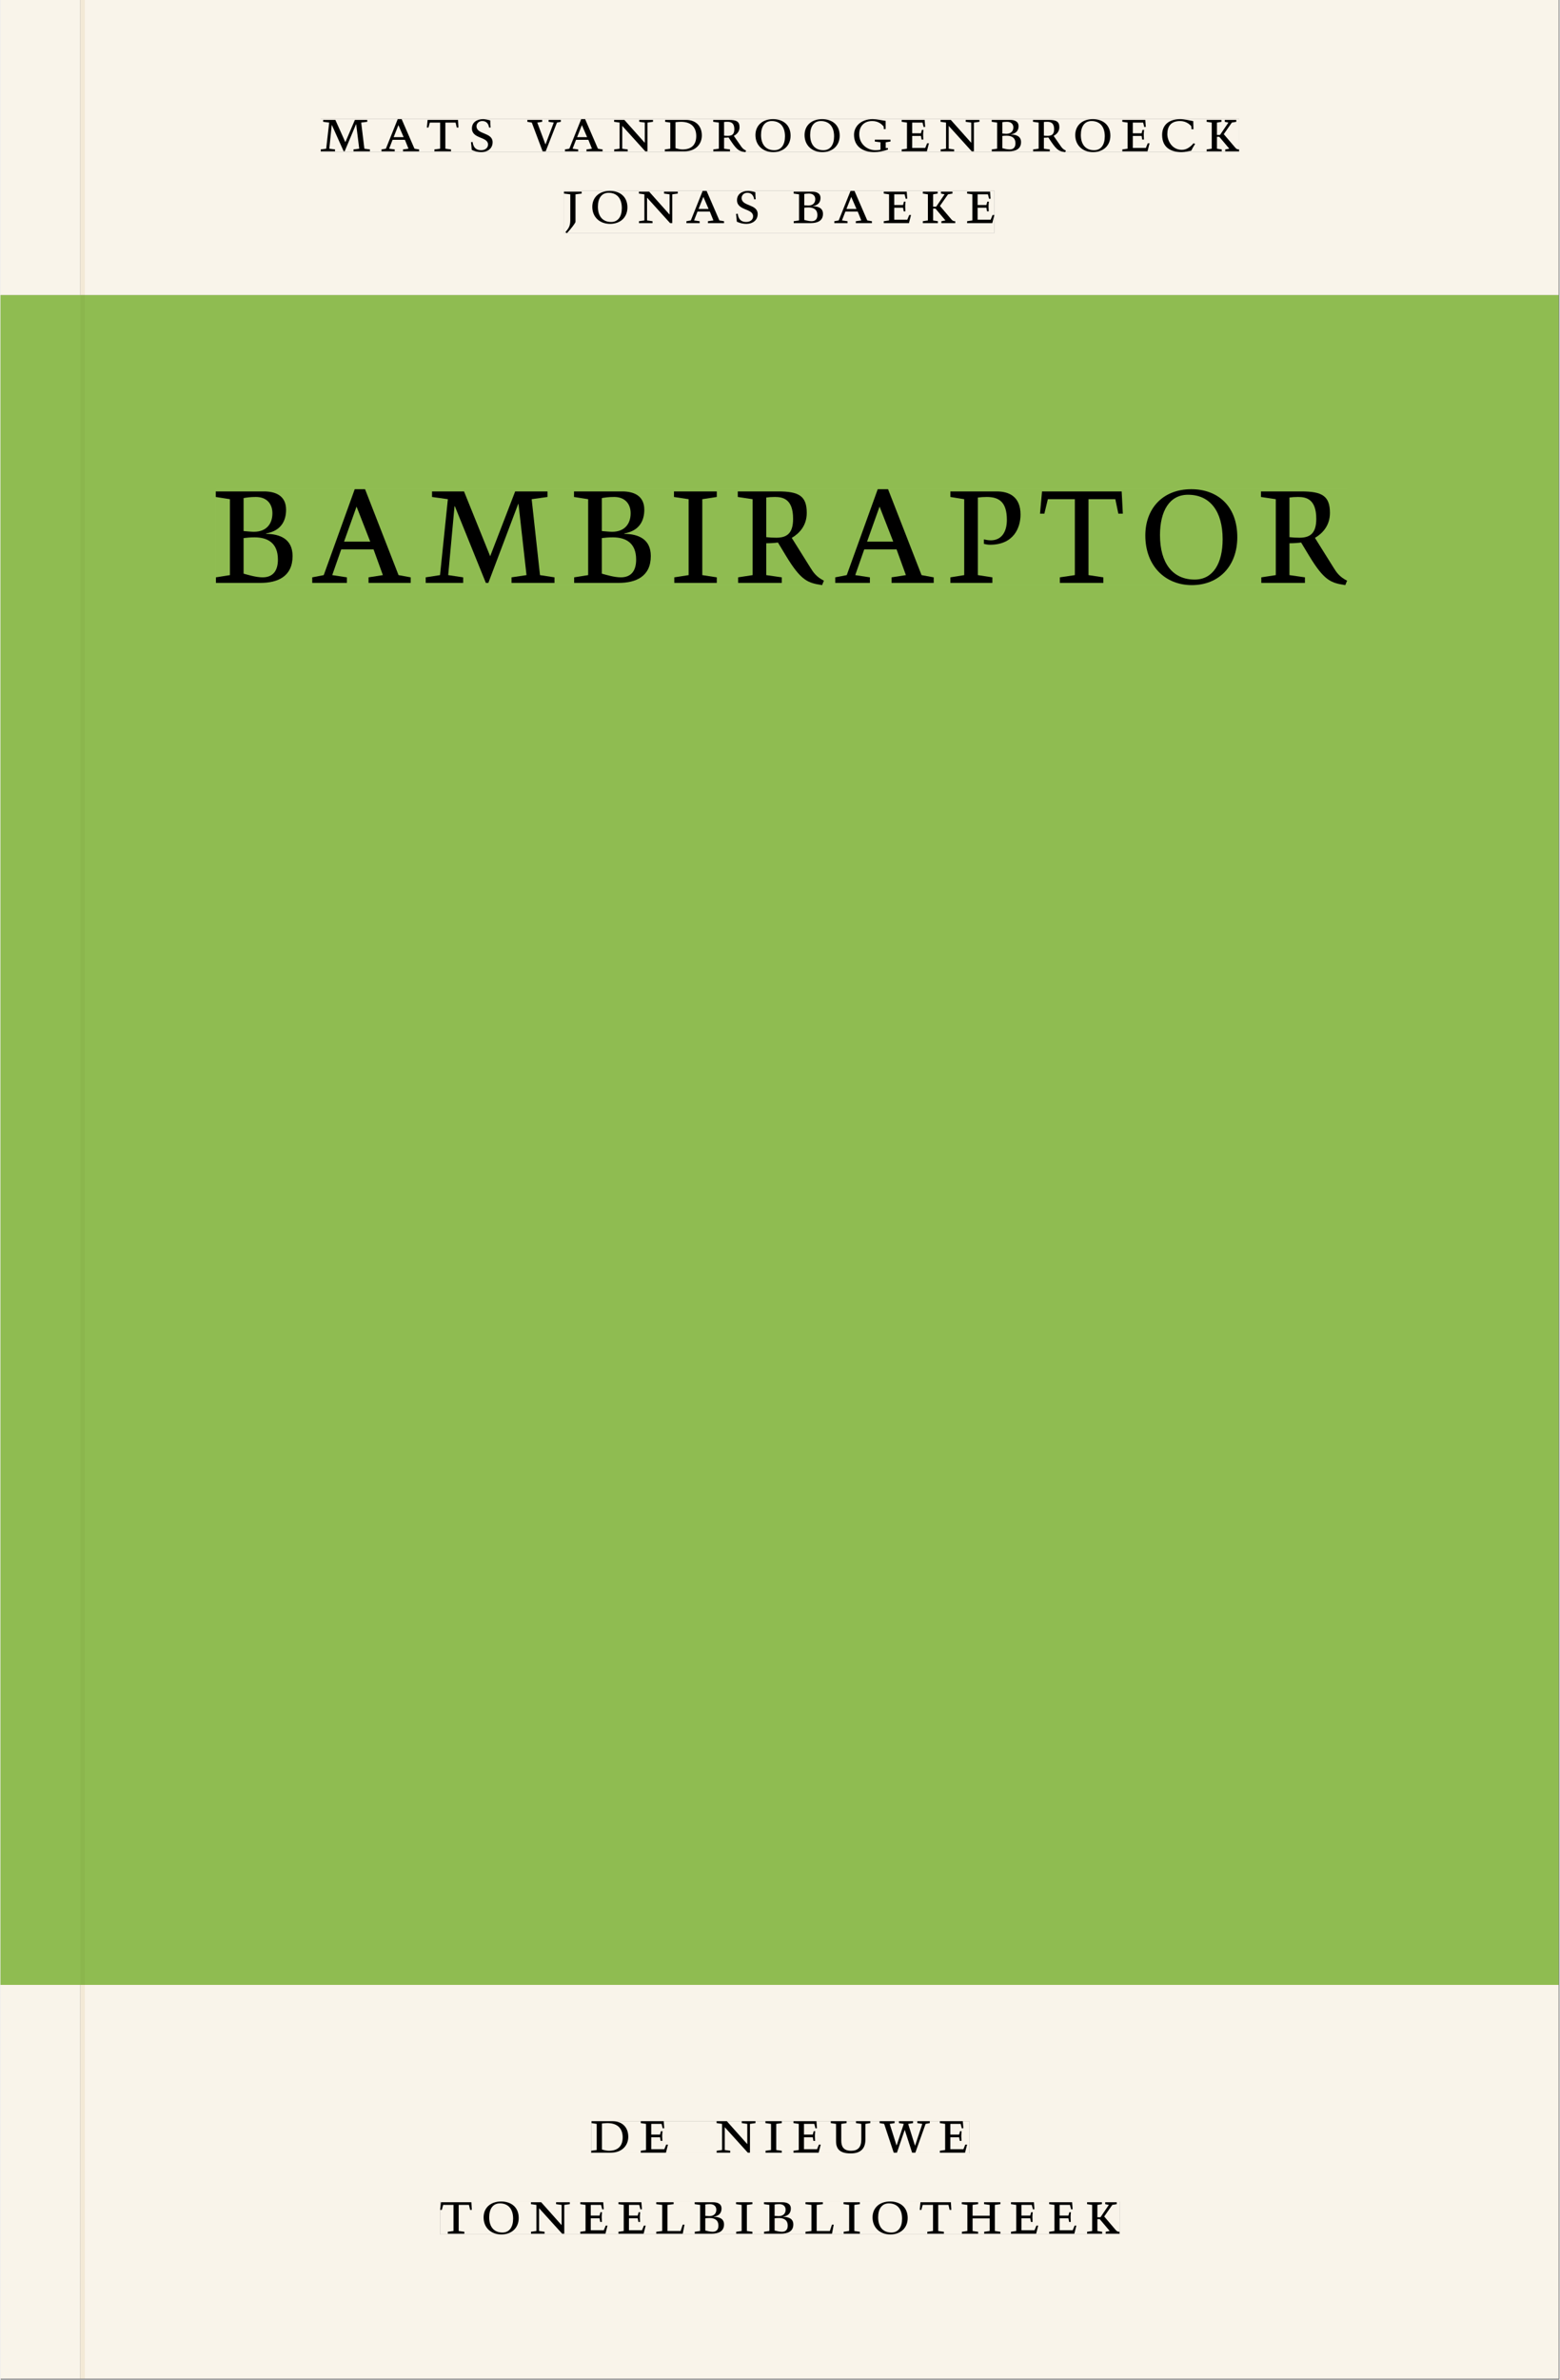 <svg xmlns="http://www.w3.org/2000/svg" xmlns:ns1="http://www.w3.org/1999/xlink" version="1.1" width="600" height="915" viewBox="0.0 -8.526512829121202e-14 748.5 1142.25">
<rect x="0.0" y="-8.526512829121202e-14" width="748.5" height="1142.25" fill="#808080" stroke="none"/>
<g enable-background="new">
<path transform="matrix(2.778,0,0,-2.778,0,1141.733)" d="M 0 68.032 L 269.292 68.032 L 269.292 360 L 0 360 Z " fill="#94c356" />
<path transform="matrix(2.778,0,0,-2.778,0,1141.733)" d="M 14.574 360 L 269.292 360 L 269.292 411.024 L 14.574 411.024 Z M 55.344 390.436 L 214.091 390.436 L 214.091 384.738 L 55.344 384.738 Z M 97.391 378.036 L 171.78 378.036 L 171.78 370.733 L 97.391 370.733 Z M 0 360 L 13.774 360 L 13.774 411.024 L 0 411.024 Z M 14.574 0 L 269.292 0 L 269.292 68.032 L 14.574 68.032 Z M 102.102 44.477 L 167.464 44.477 L 167.464 38.911 L 102.102 38.911 Z M 75.994 30.609 L 193.418 30.609 L 193.418 24.911 L 75.994 24.911 Z M 0 0 L 13.774 0 L 13.774 68.032 L 0 68.032 Z M 13.774 0 L 14.574 0 Z " fill="#f9f4ea" />
<path transform="matrix(2.778,0,0,-2.778,0,1141.733)" d="M 14.574 68.032 L 269.292 68.032 L 269.292 360 L 14.574 360 Z M 37.202 326.49 L 232.753 326.49 L 232.753 309.915 L 37.202 309.915 Z M 0 68.032 L 13.774 68.032 L 13.774 360 L 0 360 Z " fill="#8fbc51" />
<path transform="matrix(2.778,0,0,-2.778,0,1141.733)" d="M 102.102 38.911 L 167.464 38.911 L 167.464 44.477 L 102.102 44.477 Z " fill="#f9f4ea" />
<clipPath id="cp0">
<path transform="matrix(2.778,0,0,-2.778,0,1141.733)" d="M 102.102 38.911 L 167.464 38.911 L 167.464 44.477 L 102.102 44.477 Z " />
</clipPath>
<g clip-path="url(#cp0)">
<symbol id="font_1_5">
<path d="M .168 .458 C .188 .46 .222 .464 .253 .464 C .436 .464 .494 .357 .494 .24 C .494 .106 .421 .03 .279 .03 C .249 .03 .216 .036 .168 .05 L .168 .458 M .005 .464 L .086 .452 L .086 .042 L 0 .03 L 0 0 L .307 0 C .491 0 .582 .12 .582 .249 C .582 .396 .491 .494 .331 .494 L .005 .494 L .005 .464 Z " />
</symbol>
<symbol id="font_1_6">
<path d="M 0 0 L .396 0 L .428 .127 L .4 .127 L .37 .054 L .165 .054 L .165 .242 L .303 .242 L .313 .185 L .34 .185 C .339 .212 .337 .237 .337 .261 C .337 .287 .34 .311 .342 .337 L .317 .337 L .303 .284 L .165 .284 L .165 .452 L .327 .452 L .345 .382 L .369 .384 L .361 .494 L 0 .494 L 0 .464 L .083 .452 L .083 .042 L 0 .03 L 0 0 Z " />
</symbol>
<symbol id="font_1_1">
<path d="M 0 0 Z " />
</symbol>
<symbol id="font_1_e">
<path d="M .611 .494 L .395 .494 L .395 .464 L .482 .452 L .482 .134 L .161 .494 L 0 .494 L 0 .464 L .086 .452 L .086 .042 L .001 .03 L .001 0 L .214 0 L .214 .03 L .128 .042 L .128 .4 L .49 0 L .524 0 L .524 .452 L .611 .464 L .611 .494 Z " />
</symbol>
<symbol id="font_1_9">
<path d="M .088 .042 L .002 .03 L .002 0 L .257 0 L .257 .03 L .17 .042 L .17 .452 L .257 .464 L .257 .494 L 0 .494 L 0 .464 L .088 .452 L .088 .042 Z " />
</symbol>
<symbol id="font_1_14">
<path d="M .396 .506 L .396 .476 L .48 .464 L .48 .222 C .48 .098 .428 .042 .32 .042 C .192 .042 .165 .118 .165 .202 L .165 .464 L .248 .476 L .248 .506 L 0 .506 L 0 .476 L .083 .464 L .083 .19 C .083 .057 .158 0 .314 0 C .461 0 .544 .069 .544 .218 L .544 .464 L .621 .476 L .621 .506 L .396 .506 Z " />
</symbol>
<symbol id="font_1_16">
<path d="M .723 .452 L .789 .464 L .789 .494 L .593 .494 L .593 .464 L .671 .452 L .558 .111 L .556 .111 L .449 .452 L .526 .464 L .526 .494 L .304 .494 L .304 .464 L .38 .452 L .268 .115 L .266 .115 L .159 .452 L .236 .464 L .236 .494 L 0 .494 L 0 .464 L .072 .452 L .222 0 L .273 0 L .394 .356 L .396 .356 L .511 0 L .562 0 L .723 .452 Z " />
</symbol>
<use ns1:href="#font_1_5" transform="matrix(30.556,0,0,-30.556,283.618,1033.28)" />
<use ns1:href="#font_1_6" transform="matrix(30.556,0,0,-30.556,307.39,1033.28)" />
<use ns1:href="#font_1_1" transform="matrix(30.556,0,0,-30.556,324.623,1033.28)" />
<use ns1:href="#font_1_e" transform="matrix(30.556,0,0,-30.556,343.812,1033.28)" />
<use ns1:href="#font_1_9" transform="matrix(30.556,0,0,-30.556,367.248,1033.28)" />
<use ns1:href="#font_1_6" transform="matrix(30.556,0,0,-30.556,380.723,1033.28)" />
<use ns1:href="#font_1_14" transform="matrix(30.556,0,0,-30.556,398.629,1033.646)" />
<use ns1:href="#font_1_16" transform="matrix(30.556,0,0,-30.556,422.065,1033.28)" />
<use ns1:href="#font_1_6" transform="matrix(30.556,0,0,-30.556,451.001,1033.28)" />
<use ns1:href="#font_1_1" transform="matrix(30.556,0,0,-30.556,465.179,1033.28)" />
</g>
<path transform="matrix(2.778,0,0,-2.778,0,1141.733)" d="M 75.994 24.911 L 193.418 24.911 L 193.418 30.609 L 75.994 30.609 Z " fill="#f9f4ea" />
<clipPath id="cp2">
<path transform="matrix(2.778,0,0,-2.778,0,1141.733)" d="M 75.994 24.911 L 193.418 24.911 L 193.418 30.609 L 75.994 30.609 Z " />
</clipPath>
<g clip-path="url(#cp2)">
<symbol id="font_1_13">
<path d="M .38 0 L .38 .03 L .291 .042 L .291 .452 L .452 .452 L .47 .374 L .497 .374 L .49 .494 L .012 .494 L 0 .374 L .026 .374 L .047 .452 L .209 .452 L .209 .042 L .119 .03 L .119 0 L .38 0 Z " />
</symbol>
<symbol id="font_1_f">
<path d="M .256 .488 C .389 .488 .464 .398 .464 .248 C .464 .118 .407 .03 .296 .03 C .163 .03 .088 .12 .088 .27 C .088 .4 .145 .488 .256 .488 M 0 .268 C 0 .104 .119 0 .279 0 C .443 0 .552 .104 .552 .259 C .552 .43 .431 .518 .276 .518 C .105 .518 0 .414 0 .268 Z " />
</symbol>
<symbol id="font_1_c">
<path d="M 0 .494 L 0 .464 L .094 .452 L .094 .042 L 0 .03 L 0 0 L .417 0 L .444 .142 L .416 .142 L .383 .042 L .176 .042 L .176 .452 L .273 .464 L .273 .494 L 0 .494 Z " />
</symbol>
<symbol id="font_1_3">
<path d="M .167 .458 C .186 .461 .207 .464 .241 .464 C .306 .464 .34 .427 .34 .376 C .34 .317 .302 .276 .229 .276 C .214 .276 .195 .278 .167 .28 L .167 .458 M .167 .242 C .184 .244 .206 .246 .233 .246 C .311 .246 .373 .216 .373 .126 C .373 .065 .343 .03 .281 .03 C .241 .03 .191 .044 .167 .05 L .167 .242 M .268 0 C .371 0 .461 .034 .461 .145 C .461 .237 .386 .264 .302 .265 L .302 .267 C .398 .282 .422 .342 .422 .395 C .422 .474 .354 .494 .289 .494 L 0 .494 L 0 .464 L .085 .452 L .085 .042 L .001 .03 L .001 0 L .268 0 Z " />
</symbol>
<symbol id="font_1_8">
<path d="M .17 .282 L .17 .452 L .257 .464 L .257 .494 L 0 .494 L 0 .464 L .088 .452 L .088 .042 L .002 .03 L .002 0 L .257 0 L .257 .03 L .17 .042 L .17 .24 L .438 .24 L .438 .042 L .352 .03 L .352 0 L .607 0 L .607 .03 L .52 .042 L .52 .452 L .607 .464 L .607 .494 L .35 .494 L .35 .464 L .438 .452 L .438 .282 L .17 .282 Z " />
</symbol>
<symbol id="font_1_b">
<path d="M .466 .494 L .285 .494 L .285 .464 L .342 .452 L .21 .258 L .162 .258 L .162 .452 L .233 .464 L .233 .494 L 0 .494 L 0 .464 L .08 .452 L .08 .042 L 0 .03 L 0 0 L .237 0 L .237 .03 L .162 .042 L .162 .228 L .199 .228 L .356 .042 L .292 .03 L .292 0 L .51 0 L .51 .03 C .492 .03 .473 .03 .449 .059 L .269 .27 L .396 .452 L .466 .464 L .466 .494 Z " />
</symbol>
<use ns1:href="#font_1_13" transform="matrix(30.556,0,0,-30.556,211.094,1072.169)" />
<use ns1:href="#font_1_f" transform="matrix(30.556,0,0,-30.556,231.933,1072.535)" />
<use ns1:href="#font_1_e" transform="matrix(30.556,0,0,-30.556,254.666,1072.169)" />
<use ns1:href="#font_1_6" transform="matrix(30.556,0,0,-30.556,278.347,1072.169)" />
<use ns1:href="#font_1_6" transform="matrix(30.556,0,0,-30.556,296.68,1072.169)" />
<use ns1:href="#font_1_c" transform="matrix(30.556,0,0,-30.556,314.83,1072.169)" />
<use ns1:href="#font_1_3" transform="matrix(30.556,0,0,-30.556,333.286,1072.169)" />
<use ns1:href="#font_1_9" transform="matrix(30.556,0,0,-30.556,353.147,1072.169)" />
<use ns1:href="#font_1_3" transform="matrix(30.556,0,0,-30.556,366.561,1072.169)" />
<use ns1:href="#font_1_c" transform="matrix(30.556,0,0,-30.556,386.483,1072.169)" />
<use ns1:href="#font_1_9" transform="matrix(30.556,0,0,-30.556,404.755,1072.169)" />
<use ns1:href="#font_1_f" transform="matrix(30.556,0,0,-30.556,418.689,1072.535)" />
<use ns1:href="#font_1_13" transform="matrix(30.556,0,0,-30.556,441.33,1072.169)" />
<use ns1:href="#font_1_8" transform="matrix(30.556,0,0,-30.556,461.528,1072.169)" />
<use ns1:href="#font_1_6" transform="matrix(30.556,0,0,-30.556,485.147,1072.169)" />
<use ns1:href="#font_1_6" transform="matrix(30.556,0,0,-30.556,503.48,1072.169)" />
<use ns1:href="#font_1_b" transform="matrix(30.556,0,0,-30.556,521.691,1072.169)" />
</g>
<path transform="matrix(2.778,0,0,-2.778,0,1141.733)" d="M 55.344 384.738 L 214.091 384.738 L 214.091 390.436 L 55.344 390.436 Z " fill="#f9f4ea" />
<clipPath id="cp3">
<path transform="matrix(2.778,0,0,-2.778,0,1141.733)" d="M 55.344 384.738 L 214.091 384.738 L 214.091 390.436 L 55.344 390.436 Z " />
</clipPath>
<g clip-path="url(#cp3)">
<symbol id="font_1_d">
<path d="M .387 .144 L .23 .494 L .038 .494 L .038 .464 L .133 .452 L .086 .042 L 0 .03 L 0 0 L .225 0 L .225 .03 L .135 .042 L .173 .414 L .175 .414 L .361 0 L .376 0 L .555 .426 L .557 .426 L .605 .042 L .515 .03 L .515 0 L .773 0 L .773 .03 L .686 .042 L .636 .452 L .731 .464 L .731 .494 L .537 .494 L .387 .144 Z " />
</symbol>
<symbol id="font_1_2">
<path d="M .208 .03 L .12 .042 L .174 .181 L .368 .181 L .424 .042 L .338 .03 L .338 0 L .591 0 L .591 .03 L .518 .042 L .317 .506 L .255 .506 L .069 .042 L 0 .03 L 0 0 L .208 0 L .208 .03 M .266 .412 L .348 .223 L .191 .223 L .266 .412 Z " />
</symbol>
<symbol id="font_1_12">
<path d="M .309 .387 C .306 .412 .303 .445 .303 .498 C .269 .508 .216 .518 .192 .518 C .087 .518 .015 .463 .015 .373 C .015 .204 .268 .247 .268 .119 C .268 .063 .219 .03 .16 .03 C .044 .03 .032 .123 .026 .16 L 0 .156 C .005 .122 .01 .057 .012 .035 C .04 .022 .089 0 .165 0 C .257 0 .34 .054 .34 .155 C .34 .315 .087 .272 .087 .407 C .087 .446 .12 .488 .176 .488 C .263 .488 .278 .42 .285 .385 L .309 .387 Z " />
</symbol>
<symbol id="font_1_15">
<path d="M .465 .452 L .526 .464 L .526 .494 L .334 .494 L .334 .464 L .415 .452 L .285 .108 L .156 .452 L .233 .464 L .233 .494 L 0 .494 L 0 .464 L .07 .452 L .24 0 L .288 0 L .465 .452 Z " />
</symbol>
<symbol id="font_1_11">
<path d="M .089 .054 L .002 .042 L .002 .012 L .264 .012 L .264 .042 L .171 .054 L .171 .226 C .197 .226 .226 .228 .241 .23 L .288 .16 C .38 .023 .42 .012 .506 0 L .517 .024 C .472 .044 .453 .069 .436 .094 L .324 .255 C .369 .279 .414 .321 .414 .39 C .414 .482 .366 .506 .242 .506 L 0 .506 L 0 .476 L .089 .464 L .089 .054 M .171 .473 C .188 .475 .201 .476 .223 .476 C .271 .476 .332 .465 .332 .358 C .332 .277 .292 .256 .231 .256 C .209 .256 .19 .257 .171 .259 L .171 .473 Z " />
</symbol>
<symbol id="font_1_7">
<path d="M .497 .491 C .43 .5 .36 .518 .293 .518 C .109 .518 0 .404 0 .272 C 0 .082 .148 0 .317 0 C .386 0 .456 .014 .533 .04 L .533 .064 L .498 .064 L .498 .154 L .573 .166 L .573 .196 L .327 .196 L .327 .166 L .416 .154 L .416 .038 C .393 .032 .364 .03 .337 .03 C .204 .03 .082 .13 .082 .28 C .082 .406 .157 .488 .285 .488 C .383 .488 .435 .439 .466 .401 L .468 .362 L .497 .362 L .497 .491 Z " />
</symbol>
<symbol id="font_1_4">
<path d="M .489 .487 C .423 .499 .351 .518 .283 .518 C .109 .518 0 .428 0 .27 C 0 .064 .148 0 .306 0 C .356 0 .435 .018 .457 .022 C .475 .059 .496 .095 .518 .128 L .495 .14 C .454 .094 .396 .036 .31 .036 C .155 .036 .082 .18 .082 .282 C .082 .395 .129 .488 .282 .488 C .374 .488 .43 .439 .458 .407 L .462 .359 L .492 .359 L .489 .487 Z " />
</symbol>
<use ns1:href="#font_1_d" transform="matrix(30.556,0,0,-30.556,153.732,72.65)" />
<use ns1:href="#font_1_2" transform="matrix(30.556,0,0,-30.556,182.912,72.65)" />
<use ns1:href="#font_1_13" transform="matrix(30.556,0,0,-30.556,204.683,72.65)" />
<use ns1:href="#font_1_12" transform="matrix(30.556,0,0,-30.556,225.873,73.016)" />
<use ns1:href="#font_1_1" transform="matrix(30.556,0,0,-30.556,240.934,72.65)" />
<use ns1:href="#font_1_15" transform="matrix(30.556,0,0,-30.556,252.942,72.65)" />
<use ns1:href="#font_1_2" transform="matrix(30.556,0,0,-30.556,270.998,72.65)" />
<use ns1:href="#font_1_e" transform="matrix(30.556,0,0,-30.556,294.602,72.65)" />
<use ns1:href="#font_1_5" transform="matrix(30.556,0,0,-30.556,318.942,72.65)" />
<use ns1:href="#font_1_11" transform="matrix(30.556,0,0,-30.556,342.174,73.016)" />
<use ns1:href="#font_1_f" transform="matrix(30.556,0,0,-30.556,362.463,73.016)" />
<use ns1:href="#font_1_f" transform="matrix(30.556,0,0,-30.556,386.042,73.016)" />
<use ns1:href="#font_1_7" transform="matrix(30.556,0,0,-30.556,409.79,73.016)" />
<use ns1:href="#font_1_6" transform="matrix(30.556,0,0,-30.556,432.676,72.65)" />
<use ns1:href="#font_1_e" transform="matrix(30.556,0,0,-30.556,451.343,72.65)" />
<use ns1:href="#font_1_3" transform="matrix(30.556,0,0,-30.556,475.9,72.65)" />
<use ns1:href="#font_1_11" transform="matrix(30.556,0,0,-30.556,495.722,73.016)" />
<use ns1:href="#font_1_f" transform="matrix(30.556,0,0,-30.556,516.011,73.016)" />
<use ns1:href="#font_1_6" transform="matrix(30.556,0,0,-30.556,538.609,72.65)" />
<use ns1:href="#font_1_4" transform="matrix(30.556,0,0,-30.556,557.725,73.016)" />
<use ns1:href="#font_1_b" transform="matrix(30.556,0,0,-30.556,579.099,72.65)" />
</g>
<path transform="matrix(2.778,0,0,-2.778,0,1141.733)" d="M 97.391 370.732 L 171.78 370.732 L 171.78 378.035 L 97.391 378.035 Z " fill="#f9f4ea" />
<clipPath id="cp4">
<path transform="matrix(2.778,0,0,-2.778,0,1141.733)" d="M 97.391 370.732 L 171.78 370.732 L 171.78 378.035 L 97.391 378.035 Z " />
</clipPath>
<g clip-path="url(#cp4)">
<symbol id="font_1_a">
<path d="M .278 .652 L 0 .652 L 0 .622 L .099 .61 L .099 .203 C .099 .112 .073 .076 .022 .015 L .047 0 C .118 .077 .181 .161 .181 .179 L .181 .61 L .278 .622 L .278 .652 Z " />
</symbol>
<use ns1:href="#font_1_a" transform="matrix(30.556,0,0,-30.556,270.529,111.922)" />
<use ns1:href="#font_1_f" transform="matrix(30.556,0,0,-30.556,284.127,107.461)" />
<use ns1:href="#font_1_e" transform="matrix(30.556,0,0,-30.556,306.506,107.094)" />
<use ns1:href="#font_1_2" transform="matrix(30.556,0,0,-30.556,329.321,107.094)" />
<use ns1:href="#font_1_12" transform="matrix(30.556,0,0,-30.556,353.149,107.461)" />
<use ns1:href="#font_1_1" transform="matrix(30.556,0,0,-30.556,368.212,107.094)" />
<use ns1:href="#font_1_3" transform="matrix(30.556,0,0,-30.556,380.801,107.094)" />
<use ns1:href="#font_1_2" transform="matrix(30.556,0,0,-30.556,400.326,107.094)" />
<use ns1:href="#font_1_6" transform="matrix(30.556,0,0,-30.556,424.071,107.094)" />
<use ns1:href="#font_1_b" transform="matrix(30.556,0,0,-30.556,442.817,107.094)" />
<use ns1:href="#font_1_6" transform="matrix(30.556,0,0,-30.556,464.087,107.094)" />
</g>
<path transform="matrix(2.778,0,0,-2.778,0,1141.733)" d="M 37.202 309.915 L 232.753 309.915 L 232.753 326.49 L 37.202 326.49 Z " fill="#8fbc51" />
<clipPath id="cp5">
<path transform="matrix(2.778,0,0,-2.778,0,1141.733)" d="M 37.202 309.915 L 232.753 309.915 L 232.753 326.49 L 37.202 326.49 Z " />
</clipPath>
<g clip-path="url(#cp5)">
<symbol id="font_1_10">
<path d="M 0 .464 L .083 .452 L .083 .042 L 0 .03 L 0 0 L .252 0 L .252 .03 L .165 .042 L .165 .461 C .182 .463 .201 .464 .219 .464 C .297 .464 .339 .432 .339 .34 C .339 .273 .305 .23 .243 .23 C .229 .23 .215 .232 .201 .235 L .201 .211 C .213 .208 .225 .206 .238 .206 C .38 .206 .421 .298 .421 .369 C .421 .466 .352 .494 .278 .494 L 0 .494 L 0 .464 Z " />
</symbol>
<use ns1:href="#font_1_3" transform="matrix(80,0,0,-88.889,103.338,279.793)" />
<use ns1:href="#font_1_2" transform="matrix(80,0,0,-88.889,149.657,279.793)" />
<use ns1:href="#font_1_d" transform="matrix(80,0,0,-88.889,204.137,279.793)" />
<use ns1:href="#font_1_3" transform="matrix(80,0,0,-88.889,275.337,279.793)" />
<use ns1:href="#font_1_9" transform="matrix(80,0,0,-88.889,323.337,279.793)" />
<use ns1:href="#font_1_11" transform="matrix(80,0,0,-88.889,353.978,280.859)" />
<use ns1:href="#font_1_2" transform="matrix(80,0,0,-88.889,400.777,279.793)" />
<use ns1:href="#font_1_10" transform="matrix(80,0,0,-88.889,456.058,279.793)" />
<use ns1:href="#font_1_13" transform="matrix(80,0,0,-88.889,499.098,279.793)" />
<use ns1:href="#font_1_f" transform="matrix(80,0,0,-88.889,549.658,280.859)" />
<use ns1:href="#font_1_11" transform="matrix(80,0,0,-88.889,605.178,280.859)" />
</g>
<path transform="matrix(2.778,0,0,-2.778,0,1141.733)" d="M 13.774 360 L 14.574 360 L 14.574 411.024 L 13.774 411.024 Z M 13.774 0 L 14.574 0 L 14.574 68.032 L 13.774 68.032 Z " fill="#f3e9d6" />
<path transform="matrix(2.778,0,0,-2.778,0,1141.733)" d="M 13.774 68.032 L 14.574 68.032 L 14.574 360 L 13.774 360 Z " fill="#8bb64d" />
</g>
</svg>